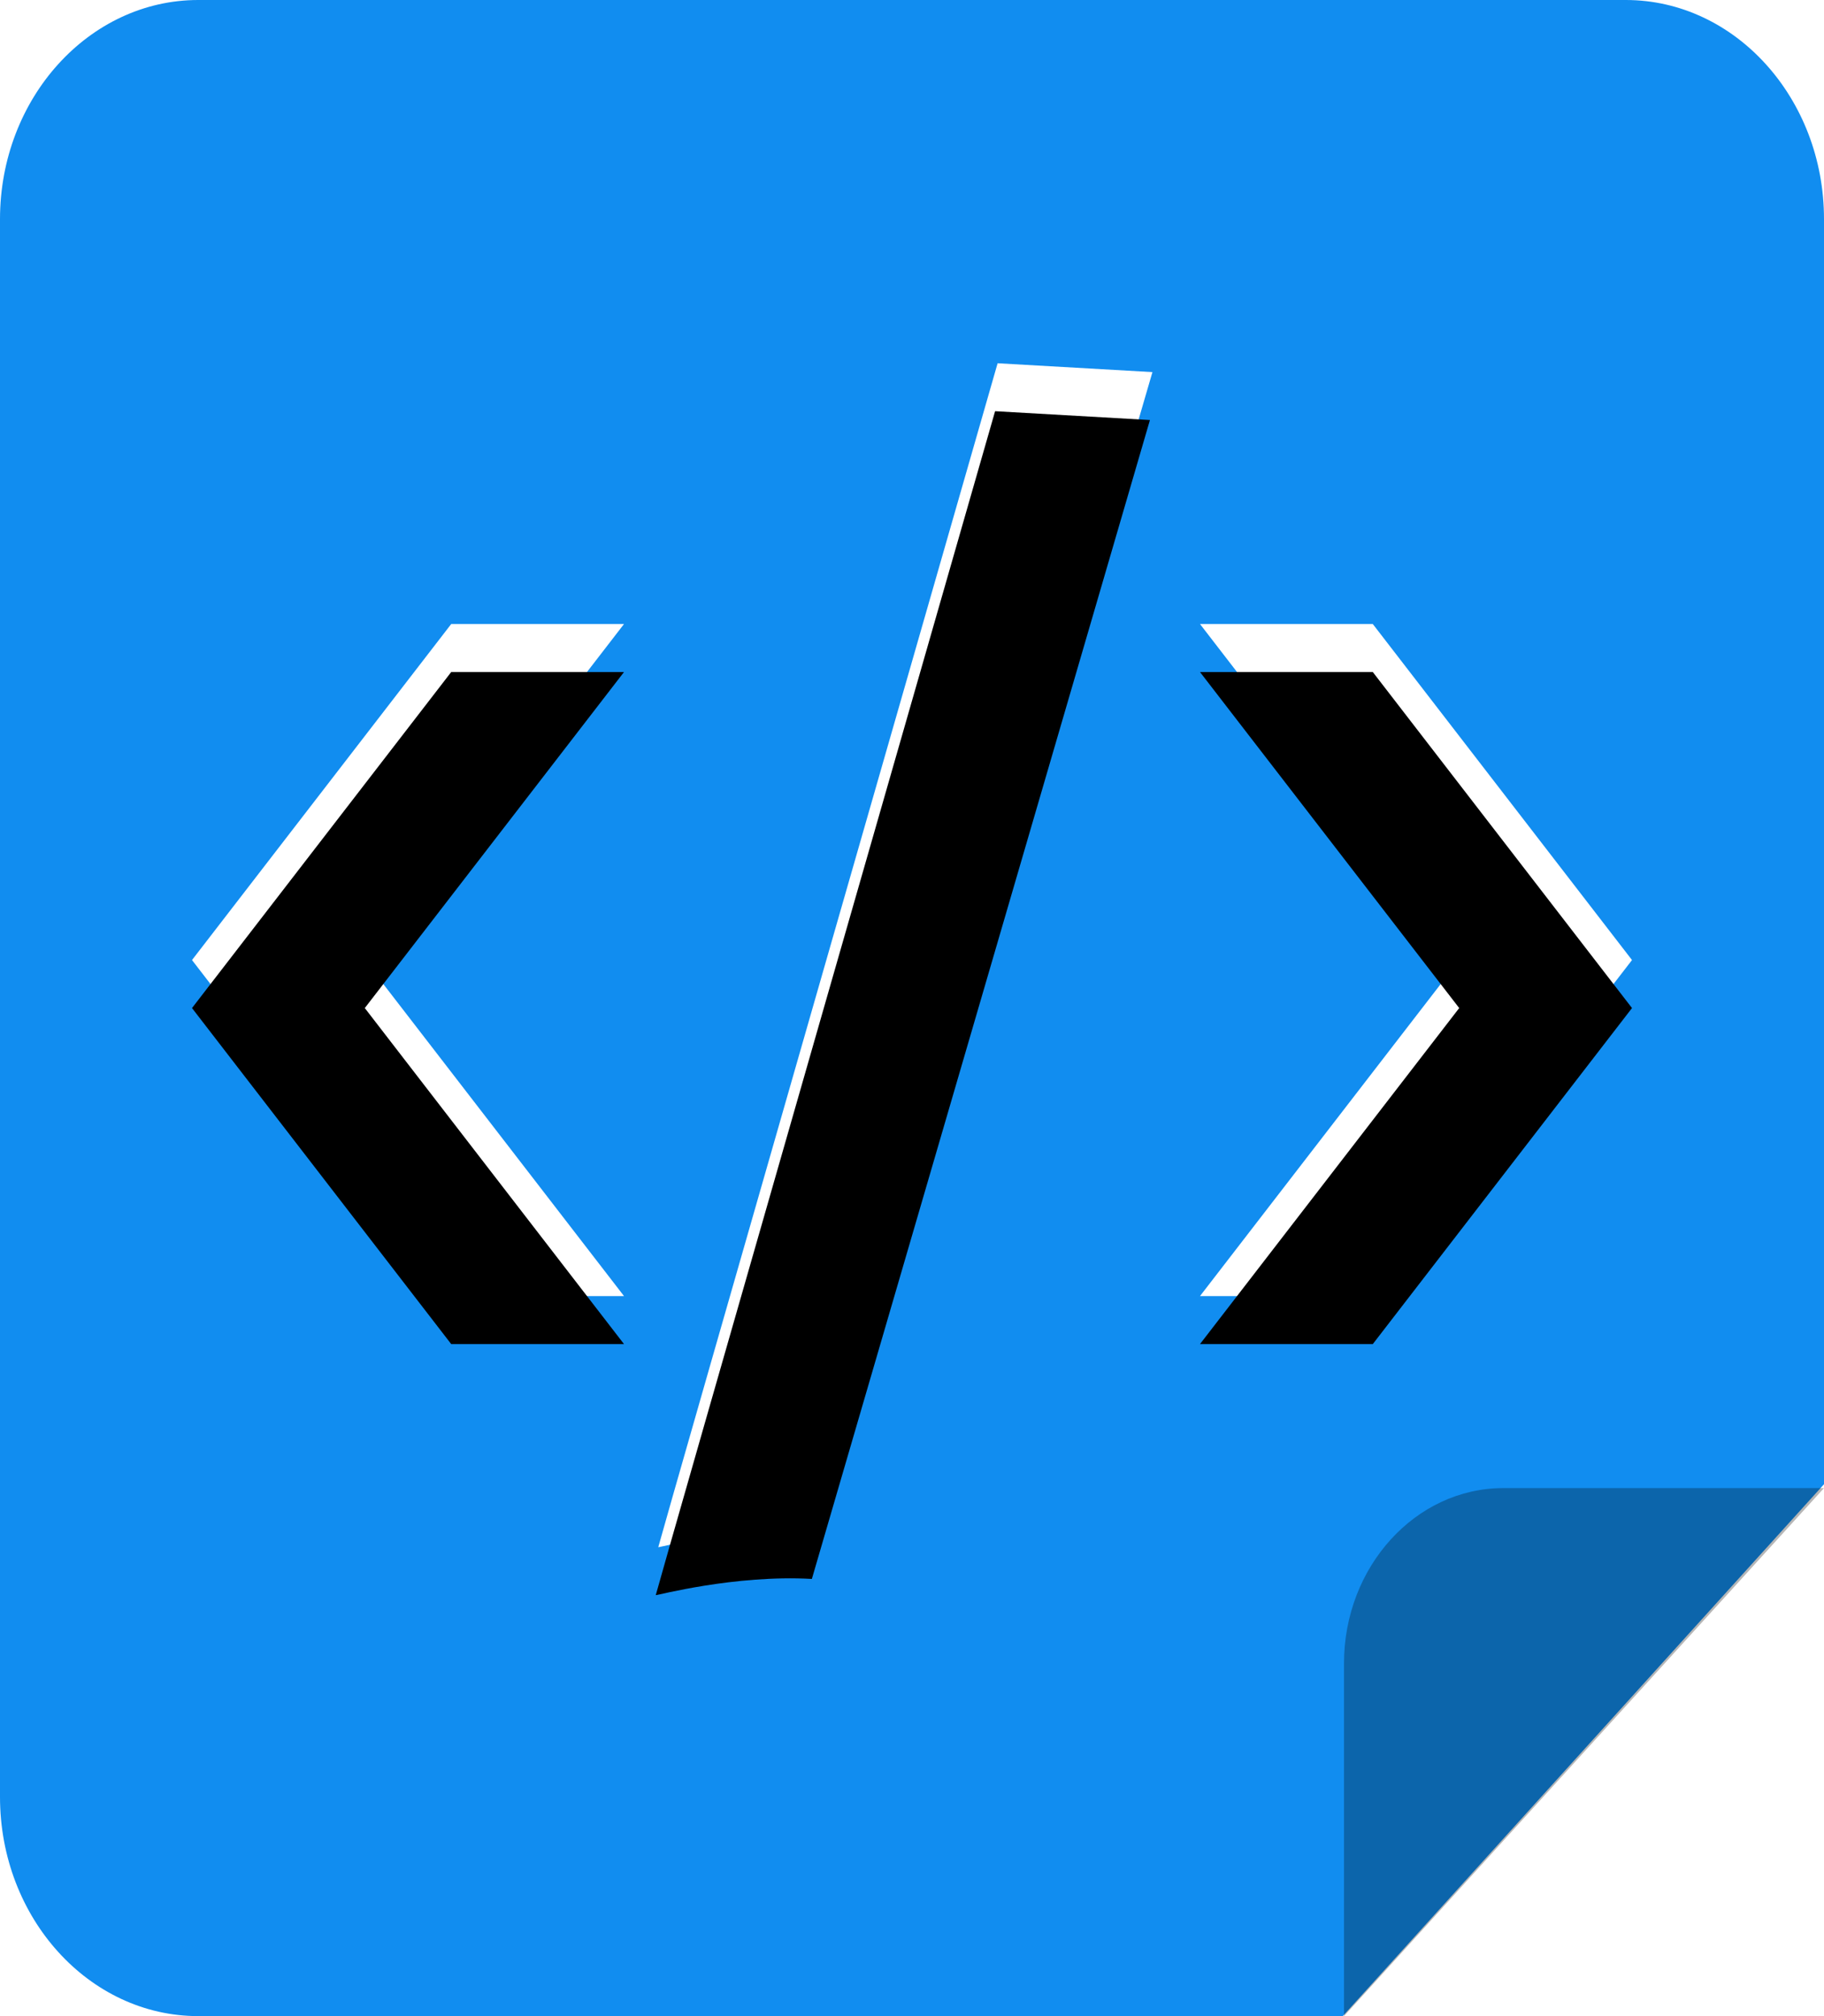 <?xml version="1.0" encoding="UTF-8"?>
<svg width="38px" height="42px" viewBox="0 0 38 42" version="1.1" xmlns="http://www.w3.org/2000/svg" xmlns:xlink="http://www.w3.org/1999/xlink">
    <title>Group 2</title>
    <defs>
        <polygon id="path-1" points="3.6 20 1.8 20 0 20 5.4 13 0 6 1.8 6 3.6 6 9 13"></polygon>
        <filter x="-22.2%" y="-14.3%" width="144.4%" height="128.6%" filterUnits="objectBoundingBox" id="filter-2">
            <feGaussianBlur stdDeviation="1.5" in="SourceAlpha" result="shadowBlurInner1"></feGaussianBlur>
            <feOffset dx="0" dy="1" in="shadowBlurInner1" result="shadowOffsetInner1"></feOffset>
            <feComposite in="shadowOffsetInner1" in2="SourceAlpha" operator="arithmetic" k2="-1" k3="1" result="shadowInnerInner1"></feComposite>
            <feColorMatrix values="0 0 0 0 0.447   0 0 0 0 0.754   0 0 0 0 1  0 0 0 1 0" type="matrix" in="shadowInnerInner1"></feColorMatrix>
        </filter>
        <path d="M13.593,0.484 L10.362,0.499 L16.132,24.977 C17.748,24.97 19.353,25.496 19.362,25.484 C19.371,25.471 13.593,0.484 13.593,0.484 Z" id="path-3"></path>
        <filter x="-22.2%" y="-8.0%" width="144.4%" height="116.0%" filterUnits="objectBoundingBox" id="filter-4">
            <feGaussianBlur stdDeviation="1.5" in="SourceAlpha" result="shadowBlurInner1"></feGaussianBlur>
            <feOffset dx="0" dy="1" in="shadowBlurInner1" result="shadowOffsetInner1"></feOffset>
            <feComposite in="shadowOffsetInner1" in2="SourceAlpha" operator="arithmetic" k2="-1" k3="1" result="shadowInnerInner1"></feComposite>
            <feColorMatrix values="0 0 0 0 0.543   0 0 0 0 0.797   0 0 0 0 1  0 0 0 1 0" type="matrix" in="shadowInnerInner1"></feColorMatrix>
        </filter>
        <polygon id="path-5" points="24.6 20 22.8 20 21 20 26.4 13 21 6 22.8 6 24.6 6 30 13"></polygon>
        <filter x="0.0%" y="0.0%" width="100.0%" height="100.0%" filterUnits="objectBoundingBox" id="filter-6">
            <feGaussianBlur stdDeviation="0" in="SourceGraphic"></feGaussianBlur>
        </filter>
        <filter x="-22.2%" y="-14.3%" width="144.4%" height="128.6%" filterUnits="objectBoundingBox" id="filter-7">
            <feGaussianBlur stdDeviation="1.5" in="SourceAlpha" result="shadowBlurInner1"></feGaussianBlur>
            <feOffset dx="0" dy="1" in="shadowBlurInner1" result="shadowOffsetInner1"></feOffset>
            <feComposite in="shadowOffsetInner1" in2="SourceAlpha" operator="arithmetic" k2="-1" k3="1" result="shadowInnerInner1"></feComposite>
            <feColorMatrix values="0 0 0 0 0.55   0 0 0 0 0.8   0 0 0 0 1  0 0 0 1 0" type="matrix" in="shadowInnerInner1"></feColorMatrix>
        </filter>
    </defs>
    <g id="Page-1" stroke="none" stroke-width="1" fill="none" fill-rule="evenodd">
        <g id="Group-2" fill-rule="nonzero">
            <g id="icon">
                <path d="M33.87,0 L4.13,0 C1.853,0 0,2.048 0,4.565 L0,37.435 C0,39.952 1.853,42 4.13,42 L27.975,42 L38,30.92 L38,4.564 C38,2.048 36.147,0 33.87,0 Z" id="Path" fill="#118DF0"></path>
                <path d="M2,38.214 L2,4.786 C2,3.25 3.122,2 4.5,2 L34.5,2 C35.878,2 37,3.25 37,4.786 L37,29.857 L31.167,29.857 C28.869,29.857 27,31.94 27,34.5 L27,41 L4.5,41 C3.122,41 2,39.75 2,38.214 Z" id="Path" fill="#118DF0"></path>
                <path d="M38,31 L28,42 L28,34.652 C28,32.64 29.49,31 31.32,31 L38,31 Z" id="Path" fill-opacity="0.288" fill="#000000"></path>
            </g>
            <g id="icons8-haskell" transform="translate(4, 7)">
                <g id="Path-Copy" transform="translate(4.5, 13) scale(-1, 1) translate(-4.5, -13) ">
                    <use fill="#FFFFFF" xlink:href="#path-1"></use>
                    <use fill="black" fill-opacity="1" filter="url(#filter-2)" xlink:href="#path-1"></use>
                </g>
                <g id="Path" transform="translate(14.862, 12.984) scale(-1, 1) rotate(-3) translate(-14.862, -12.984) ">
                    <use fill="#FFFFFF" xlink:href="#path-3"></use>
                    <use fill="black" fill-opacity="1" filter="url(#filter-4)" xlink:href="#path-3"></use>
                </g>
                <g id="Path-Copy" filter="url(#filter-6)">
                    <use fill="#FFFFFF" xlink:href="#path-5"></use>
                    <use fill="black" fill-opacity="1" filter="url(#filter-7)" xlink:href="#path-5"></use>
                </g>
            </g>
        </g>
    </g>
</svg>